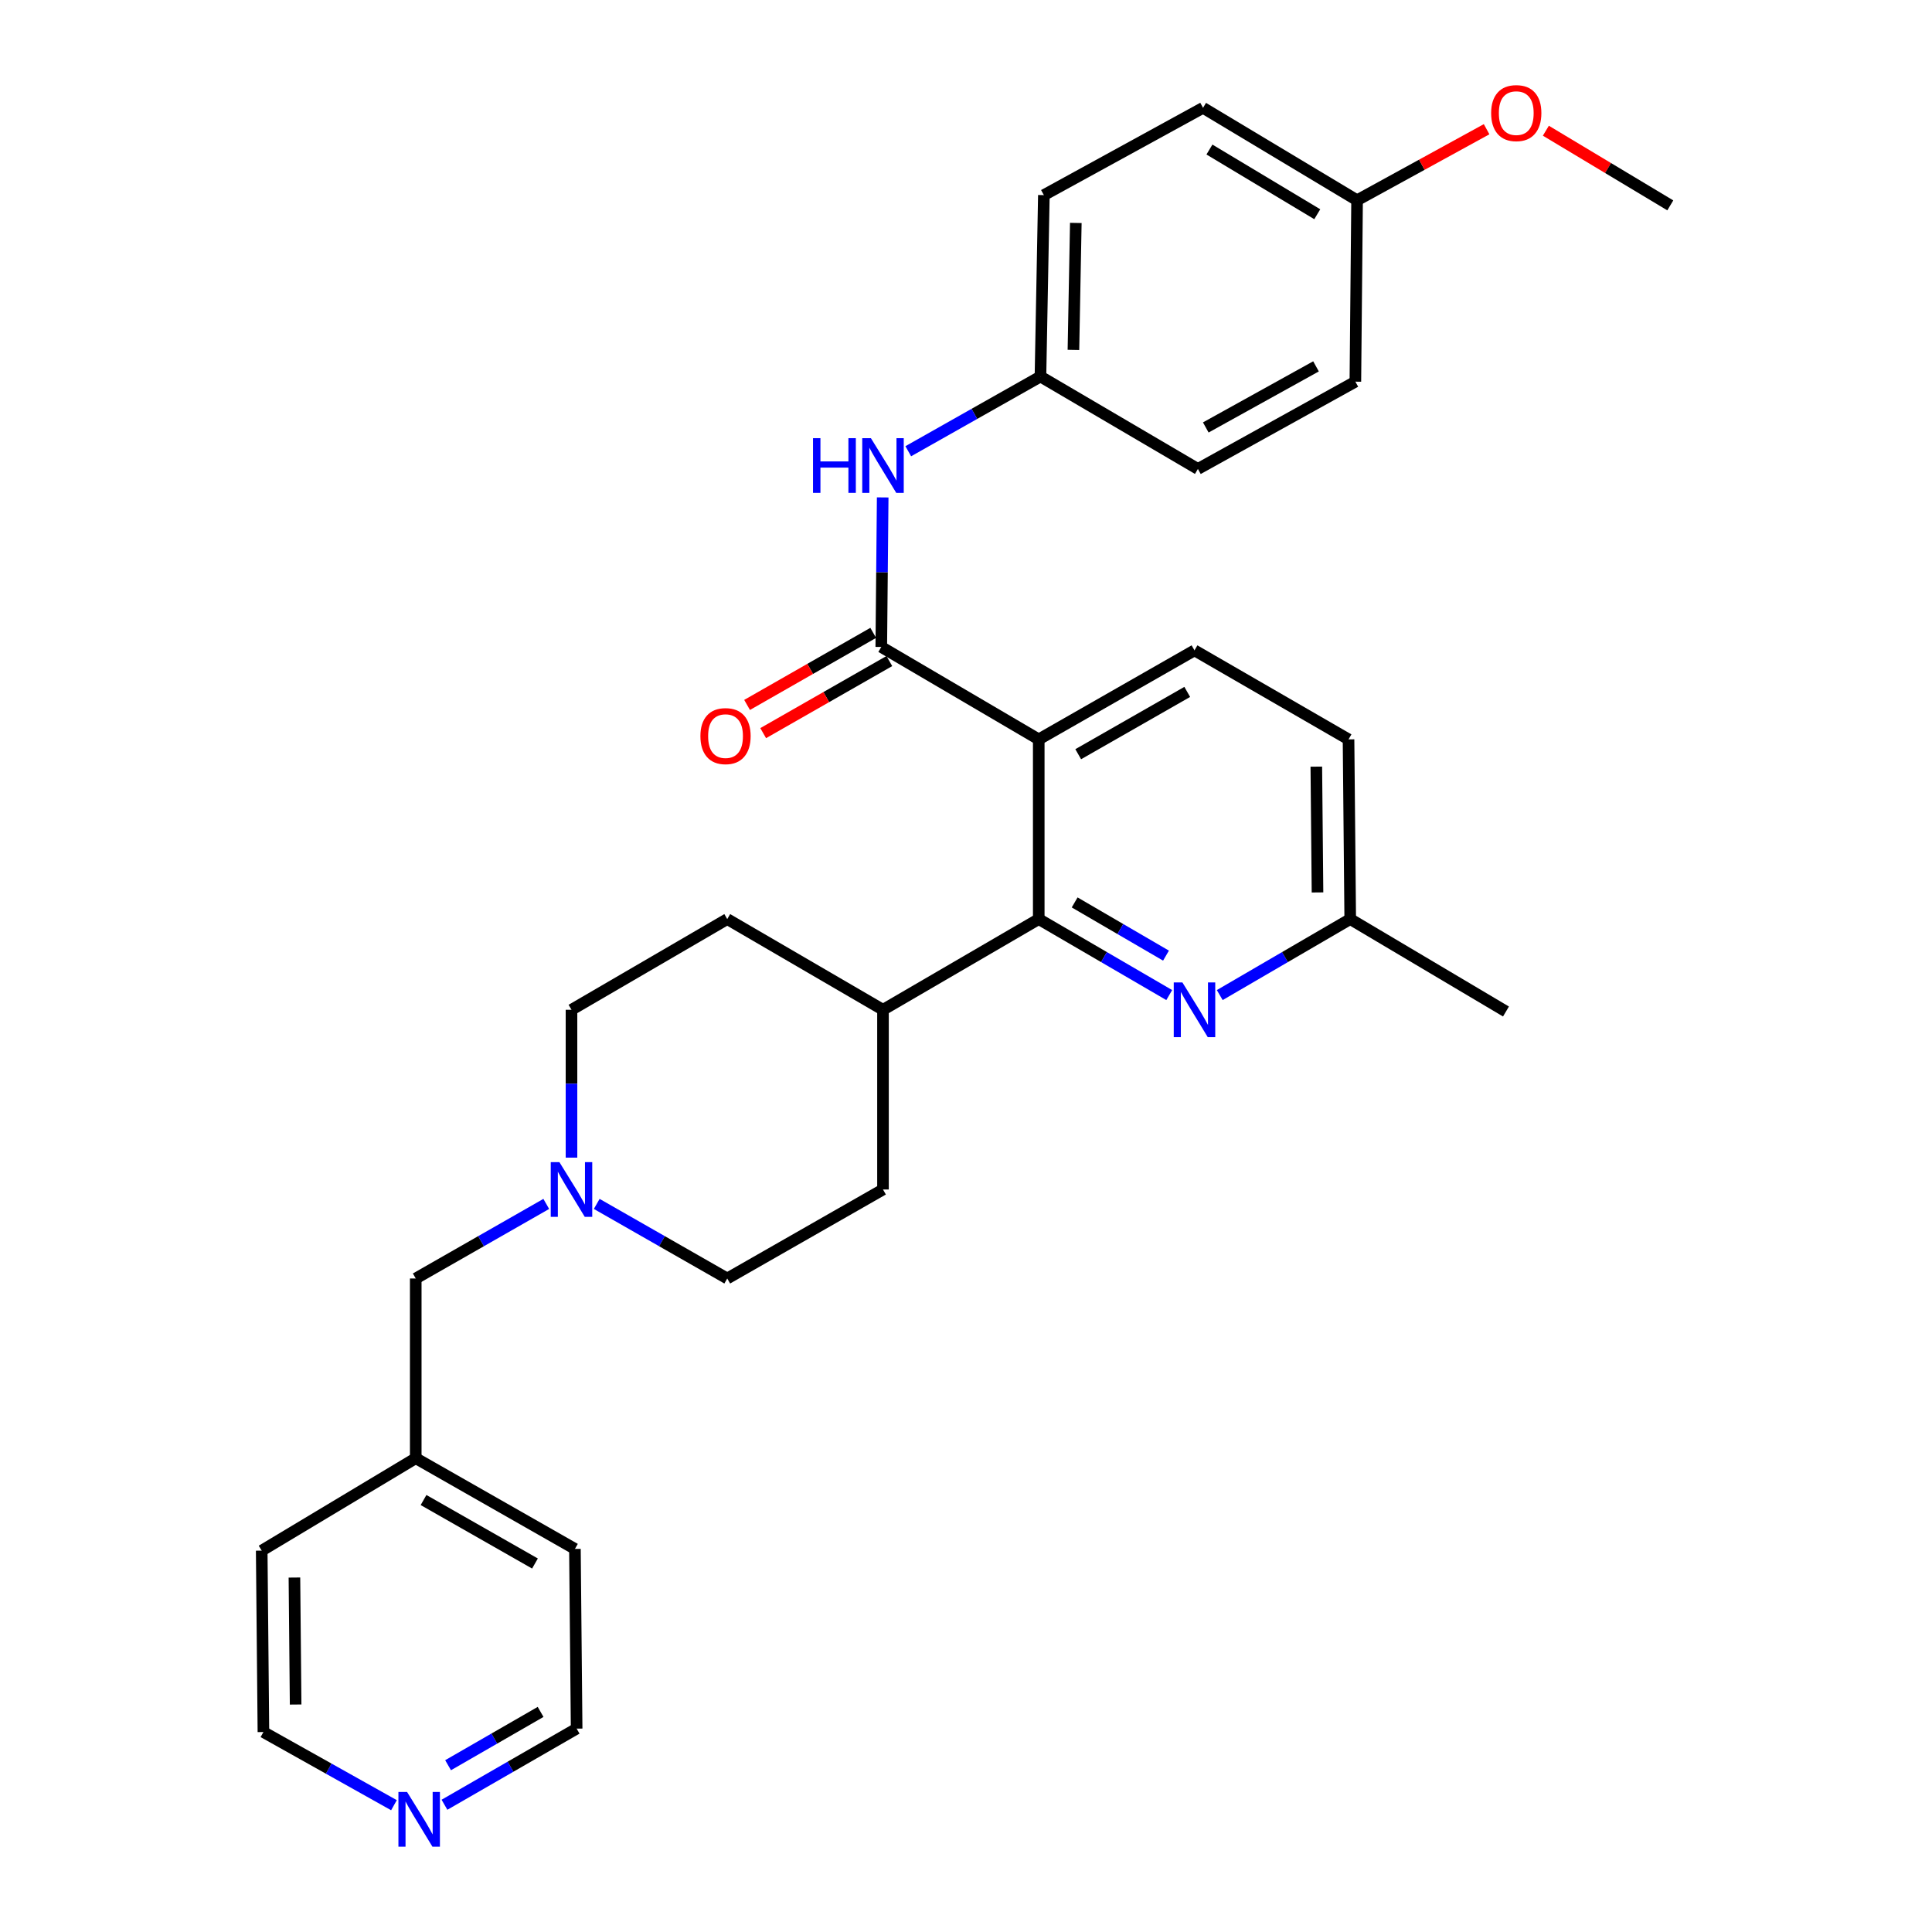 <?xml version='1.0' encoding='iso-8859-1'?>
<svg version='1.1' baseProfile='full'
              xmlns='http://www.w3.org/2000/svg'
                      xmlns:rdkit='http://www.rdkit.org/xml'
                      xmlns:xlink='http://www.w3.org/1999/xlink'
                  xml:space='preserve'
width='1000px' height='1000px' viewBox='0 0 1000 1000'>
<!-- END OF HEADER -->
<rect style='opacity:1.0;fill:#FFFFFF;stroke:none' width='1000' height='1000' x='0' y='0'> </rect>
<path class='bond-0' d='M 295.804,522.666 L 295.804,560.93' style='fill:none;fill-rule:evenodd;stroke:#000000;stroke-width:6px;stroke-linecap:butt;stroke-linejoin:miter;stroke-opacity:1' />
<path class='bond-0' d='M 295.804,560.93 L 295.804,599.194' style='fill:none;fill-rule:evenodd;stroke:#0000FF;stroke-width:6px;stroke-linecap:butt;stroke-linejoin:miter;stroke-opacity:1' />
<path class='bond-1' d='M 295.804,522.666 L 376.42,475.715' style='fill:none;fill-rule:evenodd;stroke:#000000;stroke-width:6px;stroke-linecap:butt;stroke-linejoin:miter;stroke-opacity:1' />
<path class='bond-2' d='M 308.865,623.143 L 342.643,642.443' style='fill:none;fill-rule:evenodd;stroke:#0000FF;stroke-width:6px;stroke-linecap:butt;stroke-linejoin:miter;stroke-opacity:1' />
<path class='bond-2' d='M 342.643,642.443 L 376.42,661.743' style='fill:none;fill-rule:evenodd;stroke:#000000;stroke-width:6px;stroke-linecap:butt;stroke-linejoin:miter;stroke-opacity:1' />
<path class='bond-3' d='M 282.743,623.143 L 248.966,642.443' style='fill:none;fill-rule:evenodd;stroke:#0000FF;stroke-width:6px;stroke-linecap:butt;stroke-linejoin:miter;stroke-opacity:1' />
<path class='bond-3' d='M 248.966,642.443 L 215.188,661.743' style='fill:none;fill-rule:evenodd;stroke:#000000;stroke-width:6px;stroke-linecap:butt;stroke-linejoin:miter;stroke-opacity:1' />
<path class='bond-4' d='M 376.42,661.743 L 457.036,615.68' style='fill:none;fill-rule:evenodd;stroke:#000000;stroke-width:6px;stroke-linecap:butt;stroke-linejoin:miter;stroke-opacity:1' />
<path class='bond-5' d='M 457.036,615.68 L 457.036,522.666' style='fill:none;fill-rule:evenodd;stroke:#000000;stroke-width:6px;stroke-linecap:butt;stroke-linejoin:miter;stroke-opacity:1' />
<path class='bond-6' d='M 457.036,522.666 L 376.42,475.715' style='fill:none;fill-rule:evenodd;stroke:#000000;stroke-width:6px;stroke-linecap:butt;stroke-linejoin:miter;stroke-opacity:1' />
<path class='bond-7' d='M 457.036,522.666 L 537.652,475.715' style='fill:none;fill-rule:evenodd;stroke:#000000;stroke-width:6px;stroke-linecap:butt;stroke-linejoin:miter;stroke-opacity:1' />
<path class='bond-8' d='M 537.652,475.715 L 571.424,495.384' style='fill:none;fill-rule:evenodd;stroke:#000000;stroke-width:6px;stroke-linecap:butt;stroke-linejoin:miter;stroke-opacity:1' />
<path class='bond-8' d='M 571.424,495.384 L 605.196,515.052' style='fill:none;fill-rule:evenodd;stroke:#0000FF;stroke-width:6px;stroke-linecap:butt;stroke-linejoin:miter;stroke-opacity:1' />
<path class='bond-8' d='M 556.241,467.094 L 579.881,480.862' style='fill:none;fill-rule:evenodd;stroke:#000000;stroke-width:6px;stroke-linecap:butt;stroke-linejoin:miter;stroke-opacity:1' />
<path class='bond-8' d='M 579.881,480.862 L 603.521,494.63' style='fill:none;fill-rule:evenodd;stroke:#0000FF;stroke-width:6px;stroke-linecap:butt;stroke-linejoin:miter;stroke-opacity:1' />
<path class='bond-9' d='M 537.652,475.715 L 537.652,382.701' style='fill:none;fill-rule:evenodd;stroke:#000000;stroke-width:6px;stroke-linecap:butt;stroke-linejoin:miter;stroke-opacity:1' />
<path class='bond-10' d='M 631.34,515.052 L 665.107,495.383' style='fill:none;fill-rule:evenodd;stroke:#0000FF;stroke-width:6px;stroke-linecap:butt;stroke-linejoin:miter;stroke-opacity:1' />
<path class='bond-10' d='M 665.107,495.383 L 698.874,475.715' style='fill:none;fill-rule:evenodd;stroke:#000000;stroke-width:6px;stroke-linecap:butt;stroke-linejoin:miter;stroke-opacity:1' />
<path class='bond-11' d='M 698.874,475.715 L 697.997,382.701' style='fill:none;fill-rule:evenodd;stroke:#000000;stroke-width:6px;stroke-linecap:butt;stroke-linejoin:miter;stroke-opacity:1' />
<path class='bond-11' d='M 681.939,461.922 L 681.325,396.812' style='fill:none;fill-rule:evenodd;stroke:#000000;stroke-width:6px;stroke-linecap:butt;stroke-linejoin:miter;stroke-opacity:1' />
<path class='bond-12' d='M 698.874,475.715 L 779.49,523.553' style='fill:none;fill-rule:evenodd;stroke:#000000;stroke-width:6px;stroke-linecap:butt;stroke-linejoin:miter;stroke-opacity:1' />
<path class='bond-13' d='M 697.997,382.701 L 618.268,336.628' style='fill:none;fill-rule:evenodd;stroke:#000000;stroke-width:6px;stroke-linecap:butt;stroke-linejoin:miter;stroke-opacity:1' />
<path class='bond-14' d='M 618.268,336.628 L 537.652,382.701' style='fill:none;fill-rule:evenodd;stroke:#000000;stroke-width:6px;stroke-linecap:butt;stroke-linejoin:miter;stroke-opacity:1' />
<path class='bond-14' d='M 614.514,358.129 L 558.083,390.38' style='fill:none;fill-rule:evenodd;stroke:#000000;stroke-width:6px;stroke-linecap:butt;stroke-linejoin:miter;stroke-opacity:1' />
<path class='bond-15' d='M 537.652,382.701 L 456.149,334.864' style='fill:none;fill-rule:evenodd;stroke:#000000;stroke-width:6px;stroke-linecap:butt;stroke-linejoin:miter;stroke-opacity:1' />
<path class='bond-16' d='M 230.053,934.14 L 264.259,914.436' style='fill:none;fill-rule:evenodd;stroke:#0000FF;stroke-width:6px;stroke-linecap:butt;stroke-linejoin:miter;stroke-opacity:1' />
<path class='bond-16' d='M 264.259,914.436 L 298.465,894.731' style='fill:none;fill-rule:evenodd;stroke:#000000;stroke-width:6px;stroke-linecap:butt;stroke-linejoin:miter;stroke-opacity:1' />
<path class='bond-16' d='M 231.927,913.668 L 255.871,899.874' style='fill:none;fill-rule:evenodd;stroke:#0000FF;stroke-width:6px;stroke-linecap:butt;stroke-linejoin:miter;stroke-opacity:1' />
<path class='bond-16' d='M 255.871,899.874 L 279.815,886.081' style='fill:none;fill-rule:evenodd;stroke:#000000;stroke-width:6px;stroke-linecap:butt;stroke-linejoin:miter;stroke-opacity:1' />
<path class='bond-17' d='M 203.912,934.369 L 170.129,915.437' style='fill:none;fill-rule:evenodd;stroke:#0000FF;stroke-width:6px;stroke-linecap:butt;stroke-linejoin:miter;stroke-opacity:1' />
<path class='bond-17' d='M 170.129,915.437 L 136.346,896.505' style='fill:none;fill-rule:evenodd;stroke:#000000;stroke-width:6px;stroke-linecap:butt;stroke-linejoin:miter;stroke-opacity:1' />
<path class='bond-18' d='M 215.188,661.743 L 215.188,754.767' style='fill:none;fill-rule:evenodd;stroke:#000000;stroke-width:6px;stroke-linecap:butt;stroke-linejoin:miter;stroke-opacity:1' />
<path class='bond-19' d='M 215.188,754.767 L 135.459,802.604' style='fill:none;fill-rule:evenodd;stroke:#000000;stroke-width:6px;stroke-linecap:butt;stroke-linejoin:miter;stroke-opacity:1' />
<path class='bond-20' d='M 215.188,754.767 L 297.578,801.717' style='fill:none;fill-rule:evenodd;stroke:#000000;stroke-width:6px;stroke-linecap:butt;stroke-linejoin:miter;stroke-opacity:1' />
<path class='bond-20' d='M 219.226,776.41 L 276.899,809.275' style='fill:none;fill-rule:evenodd;stroke:#000000;stroke-width:6px;stroke-linecap:butt;stroke-linejoin:miter;stroke-opacity:1' />
<path class='bond-21' d='M 538.539,194.89 L 504.328,214.225' style='fill:none;fill-rule:evenodd;stroke:#000000;stroke-width:6px;stroke-linecap:butt;stroke-linejoin:miter;stroke-opacity:1' />
<path class='bond-21' d='M 504.328,214.225 L 470.116,233.561' style='fill:none;fill-rule:evenodd;stroke:#0000FF;stroke-width:6px;stroke-linecap:butt;stroke-linejoin:miter;stroke-opacity:1' />
<path class='bond-22' d='M 538.539,194.89 L 620.032,242.727' style='fill:none;fill-rule:evenodd;stroke:#000000;stroke-width:6px;stroke-linecap:butt;stroke-linejoin:miter;stroke-opacity:1' />
<path class='bond-23' d='M 538.539,194.89 L 540.303,100.989' style='fill:none;fill-rule:evenodd;stroke:#000000;stroke-width:6px;stroke-linecap:butt;stroke-linejoin:miter;stroke-opacity:1' />
<path class='bond-23' d='M 555.605,181.12 L 556.84,115.39' style='fill:none;fill-rule:evenodd;stroke:#000000;stroke-width:6px;stroke-linecap:butt;stroke-linejoin:miter;stroke-opacity:1' />
<path class='bond-24' d='M 456.149,334.864 L 456.515,296.162' style='fill:none;fill-rule:evenodd;stroke:#000000;stroke-width:6px;stroke-linecap:butt;stroke-linejoin:miter;stroke-opacity:1' />
<path class='bond-24' d='M 456.515,296.162 L 456.88,257.461' style='fill:none;fill-rule:evenodd;stroke:#0000FF;stroke-width:6px;stroke-linecap:butt;stroke-linejoin:miter;stroke-opacity:1' />
<path class='bond-25' d='M 451.98,327.568 L 419.333,346.223' style='fill:none;fill-rule:evenodd;stroke:#000000;stroke-width:6px;stroke-linecap:butt;stroke-linejoin:miter;stroke-opacity:1' />
<path class='bond-25' d='M 419.333,346.223 L 386.686,364.877' style='fill:none;fill-rule:evenodd;stroke:#FF0000;stroke-width:6px;stroke-linecap:butt;stroke-linejoin:miter;stroke-opacity:1' />
<path class='bond-25' d='M 460.318,342.159 L 427.67,360.814' style='fill:none;fill-rule:evenodd;stroke:#000000;stroke-width:6px;stroke-linecap:butt;stroke-linejoin:miter;stroke-opacity:1' />
<path class='bond-25' d='M 427.67,360.814 L 395.023,379.468' style='fill:none;fill-rule:evenodd;stroke:#FF0000;stroke-width:6px;stroke-linecap:butt;stroke-linejoin:miter;stroke-opacity:1' />
<path class='bond-26' d='M 702.422,103.65 L 622.693,55.812' style='fill:none;fill-rule:evenodd;stroke:#000000;stroke-width:6px;stroke-linecap:butt;stroke-linejoin:miter;stroke-opacity:1' />
<path class='bond-26' d='M 681.817,110.884 L 626.006,77.398' style='fill:none;fill-rule:evenodd;stroke:#000000;stroke-width:6px;stroke-linecap:butt;stroke-linejoin:miter;stroke-opacity:1' />
<path class='bond-27' d='M 702.422,103.65 L 735.942,85.266' style='fill:none;fill-rule:evenodd;stroke:#000000;stroke-width:6px;stroke-linecap:butt;stroke-linejoin:miter;stroke-opacity:1' />
<path class='bond-27' d='M 735.942,85.266 L 769.463,66.882' style='fill:none;fill-rule:evenodd;stroke:#FF0000;stroke-width:6px;stroke-linecap:butt;stroke-linejoin:miter;stroke-opacity:1' />
<path class='bond-28' d='M 702.422,103.65 L 701.535,197.551' style='fill:none;fill-rule:evenodd;stroke:#000000;stroke-width:6px;stroke-linecap:butt;stroke-linejoin:miter;stroke-opacity:1' />
<path class='bond-29' d='M 620.032,242.727 L 701.535,197.551' style='fill:none;fill-rule:evenodd;stroke:#000000;stroke-width:6px;stroke-linecap:butt;stroke-linejoin:miter;stroke-opacity:1' />
<path class='bond-29' d='M 624.111,221.253 L 681.163,189.629' style='fill:none;fill-rule:evenodd;stroke:#000000;stroke-width:6px;stroke-linecap:butt;stroke-linejoin:miter;stroke-opacity:1' />
<path class='bond-30' d='M 540.303,100.989 L 622.693,55.812' style='fill:none;fill-rule:evenodd;stroke:#000000;stroke-width:6px;stroke-linecap:butt;stroke-linejoin:miter;stroke-opacity:1' />
<path class='bond-31' d='M 800.136,67.658 L 832.339,86.98' style='fill:none;fill-rule:evenodd;stroke:#FF0000;stroke-width:6px;stroke-linecap:butt;stroke-linejoin:miter;stroke-opacity:1' />
<path class='bond-31' d='M 832.339,86.98 L 864.541,106.301' style='fill:none;fill-rule:evenodd;stroke:#000000;stroke-width:6px;stroke-linecap:butt;stroke-linejoin:miter;stroke-opacity:1' />
<path class='bond-32' d='M 298.465,894.731 L 297.578,801.717' style='fill:none;fill-rule:evenodd;stroke:#000000;stroke-width:6px;stroke-linecap:butt;stroke-linejoin:miter;stroke-opacity:1' />
<path class='bond-33' d='M 136.346,896.505 L 135.459,802.604' style='fill:none;fill-rule:evenodd;stroke:#000000;stroke-width:6px;stroke-linecap:butt;stroke-linejoin:miter;stroke-opacity:1' />
<path class='bond-33' d='M 153.017,882.261 L 152.396,816.531' style='fill:none;fill-rule:evenodd;stroke:#000000;stroke-width:6px;stroke-linecap:butt;stroke-linejoin:miter;stroke-opacity:1' />
<path  class='atom-1' d='M 289.544 601.52
L 298.824 616.52
Q 299.744 618, 301.224 620.68
Q 302.704 623.36, 302.784 623.52
L 302.784 601.52
L 306.544 601.52
L 306.544 629.84
L 302.664 629.84
L 292.704 613.44
Q 291.544 611.52, 290.304 609.32
Q 289.104 607.12, 288.744 606.44
L 288.744 629.84
L 285.064 629.84
L 285.064 601.52
L 289.544 601.52
' fill='#0000FF'/>
<path  class='atom-7' d='M 612.008 508.506
L 621.288 523.506
Q 622.208 524.986, 623.688 527.666
Q 625.168 530.346, 625.248 530.506
L 625.248 508.506
L 629.008 508.506
L 629.008 536.826
L 625.128 536.826
L 615.168 520.426
Q 614.008 518.506, 612.768 516.306
Q 611.568 514.106, 611.208 513.426
L 611.208 536.826
L 607.528 536.826
L 607.528 508.506
L 612.008 508.506
' fill='#0000FF'/>
<path  class='atom-12' d='M 210.702 927.522
L 219.982 942.522
Q 220.902 944.002, 222.382 946.682
Q 223.862 949.362, 223.942 949.522
L 223.942 927.522
L 227.702 927.522
L 227.702 955.842
L 223.822 955.842
L 213.862 939.442
Q 212.702 937.522, 211.462 935.322
Q 210.262 933.122, 209.902 932.442
L 209.902 955.842
L 206.222 955.842
L 206.222 927.522
L 210.702 927.522
' fill='#0000FF'/>
<path  class='atom-18' d='M 420.816 226.793
L 424.656 226.793
L 424.656 238.833
L 439.136 238.833
L 439.136 226.793
L 442.976 226.793
L 442.976 255.113
L 439.136 255.113
L 439.136 242.033
L 424.656 242.033
L 424.656 255.113
L 420.816 255.113
L 420.816 226.793
' fill='#0000FF'/>
<path  class='atom-18' d='M 450.776 226.793
L 460.056 241.793
Q 460.976 243.273, 462.456 245.953
Q 463.936 248.633, 464.016 248.793
L 464.016 226.793
L 467.776 226.793
L 467.776 255.113
L 463.896 255.113
L 453.936 238.713
Q 452.776 236.793, 451.536 234.593
Q 450.336 232.393, 449.976 231.713
L 449.976 255.113
L 446.296 255.113
L 446.296 226.793
L 450.776 226.793
' fill='#0000FF'/>
<path  class='atom-19' d='M 362.533 381.007
Q 362.533 374.207, 365.893 370.407
Q 369.253 366.607, 375.533 366.607
Q 381.813 366.607, 385.173 370.407
Q 388.533 374.207, 388.533 381.007
Q 388.533 387.887, 385.133 391.807
Q 381.733 395.687, 375.533 395.687
Q 369.293 395.687, 365.893 391.807
Q 362.533 387.927, 362.533 381.007
M 375.533 392.487
Q 379.853 392.487, 382.173 389.607
Q 384.533 386.687, 384.533 381.007
Q 384.533 375.447, 382.173 372.647
Q 379.853 369.807, 375.533 369.807
Q 371.213 369.807, 368.853 372.607
Q 366.533 375.407, 366.533 381.007
Q 366.533 386.727, 368.853 389.607
Q 371.213 392.487, 375.533 392.487
' fill='#FF0000'/>
<path  class='atom-25' d='M 771.812 58.544
Q 771.812 51.743, 775.172 47.944
Q 778.532 44.144, 784.812 44.144
Q 791.092 44.144, 794.452 47.944
Q 797.812 51.743, 797.812 58.544
Q 797.812 65.424, 794.412 69.344
Q 791.012 73.224, 784.812 73.224
Q 778.572 73.224, 775.172 69.344
Q 771.812 65.463, 771.812 58.544
M 784.812 70.023
Q 789.132 70.023, 791.452 67.144
Q 793.812 64.224, 793.812 58.544
Q 793.812 52.983, 791.452 50.184
Q 789.132 47.343, 784.812 47.343
Q 780.492 47.343, 778.132 50.144
Q 775.812 52.944, 775.812 58.544
Q 775.812 64.263, 778.132 67.144
Q 780.492 70.023, 784.812 70.023
' fill='#FF0000'/>
</svg>
